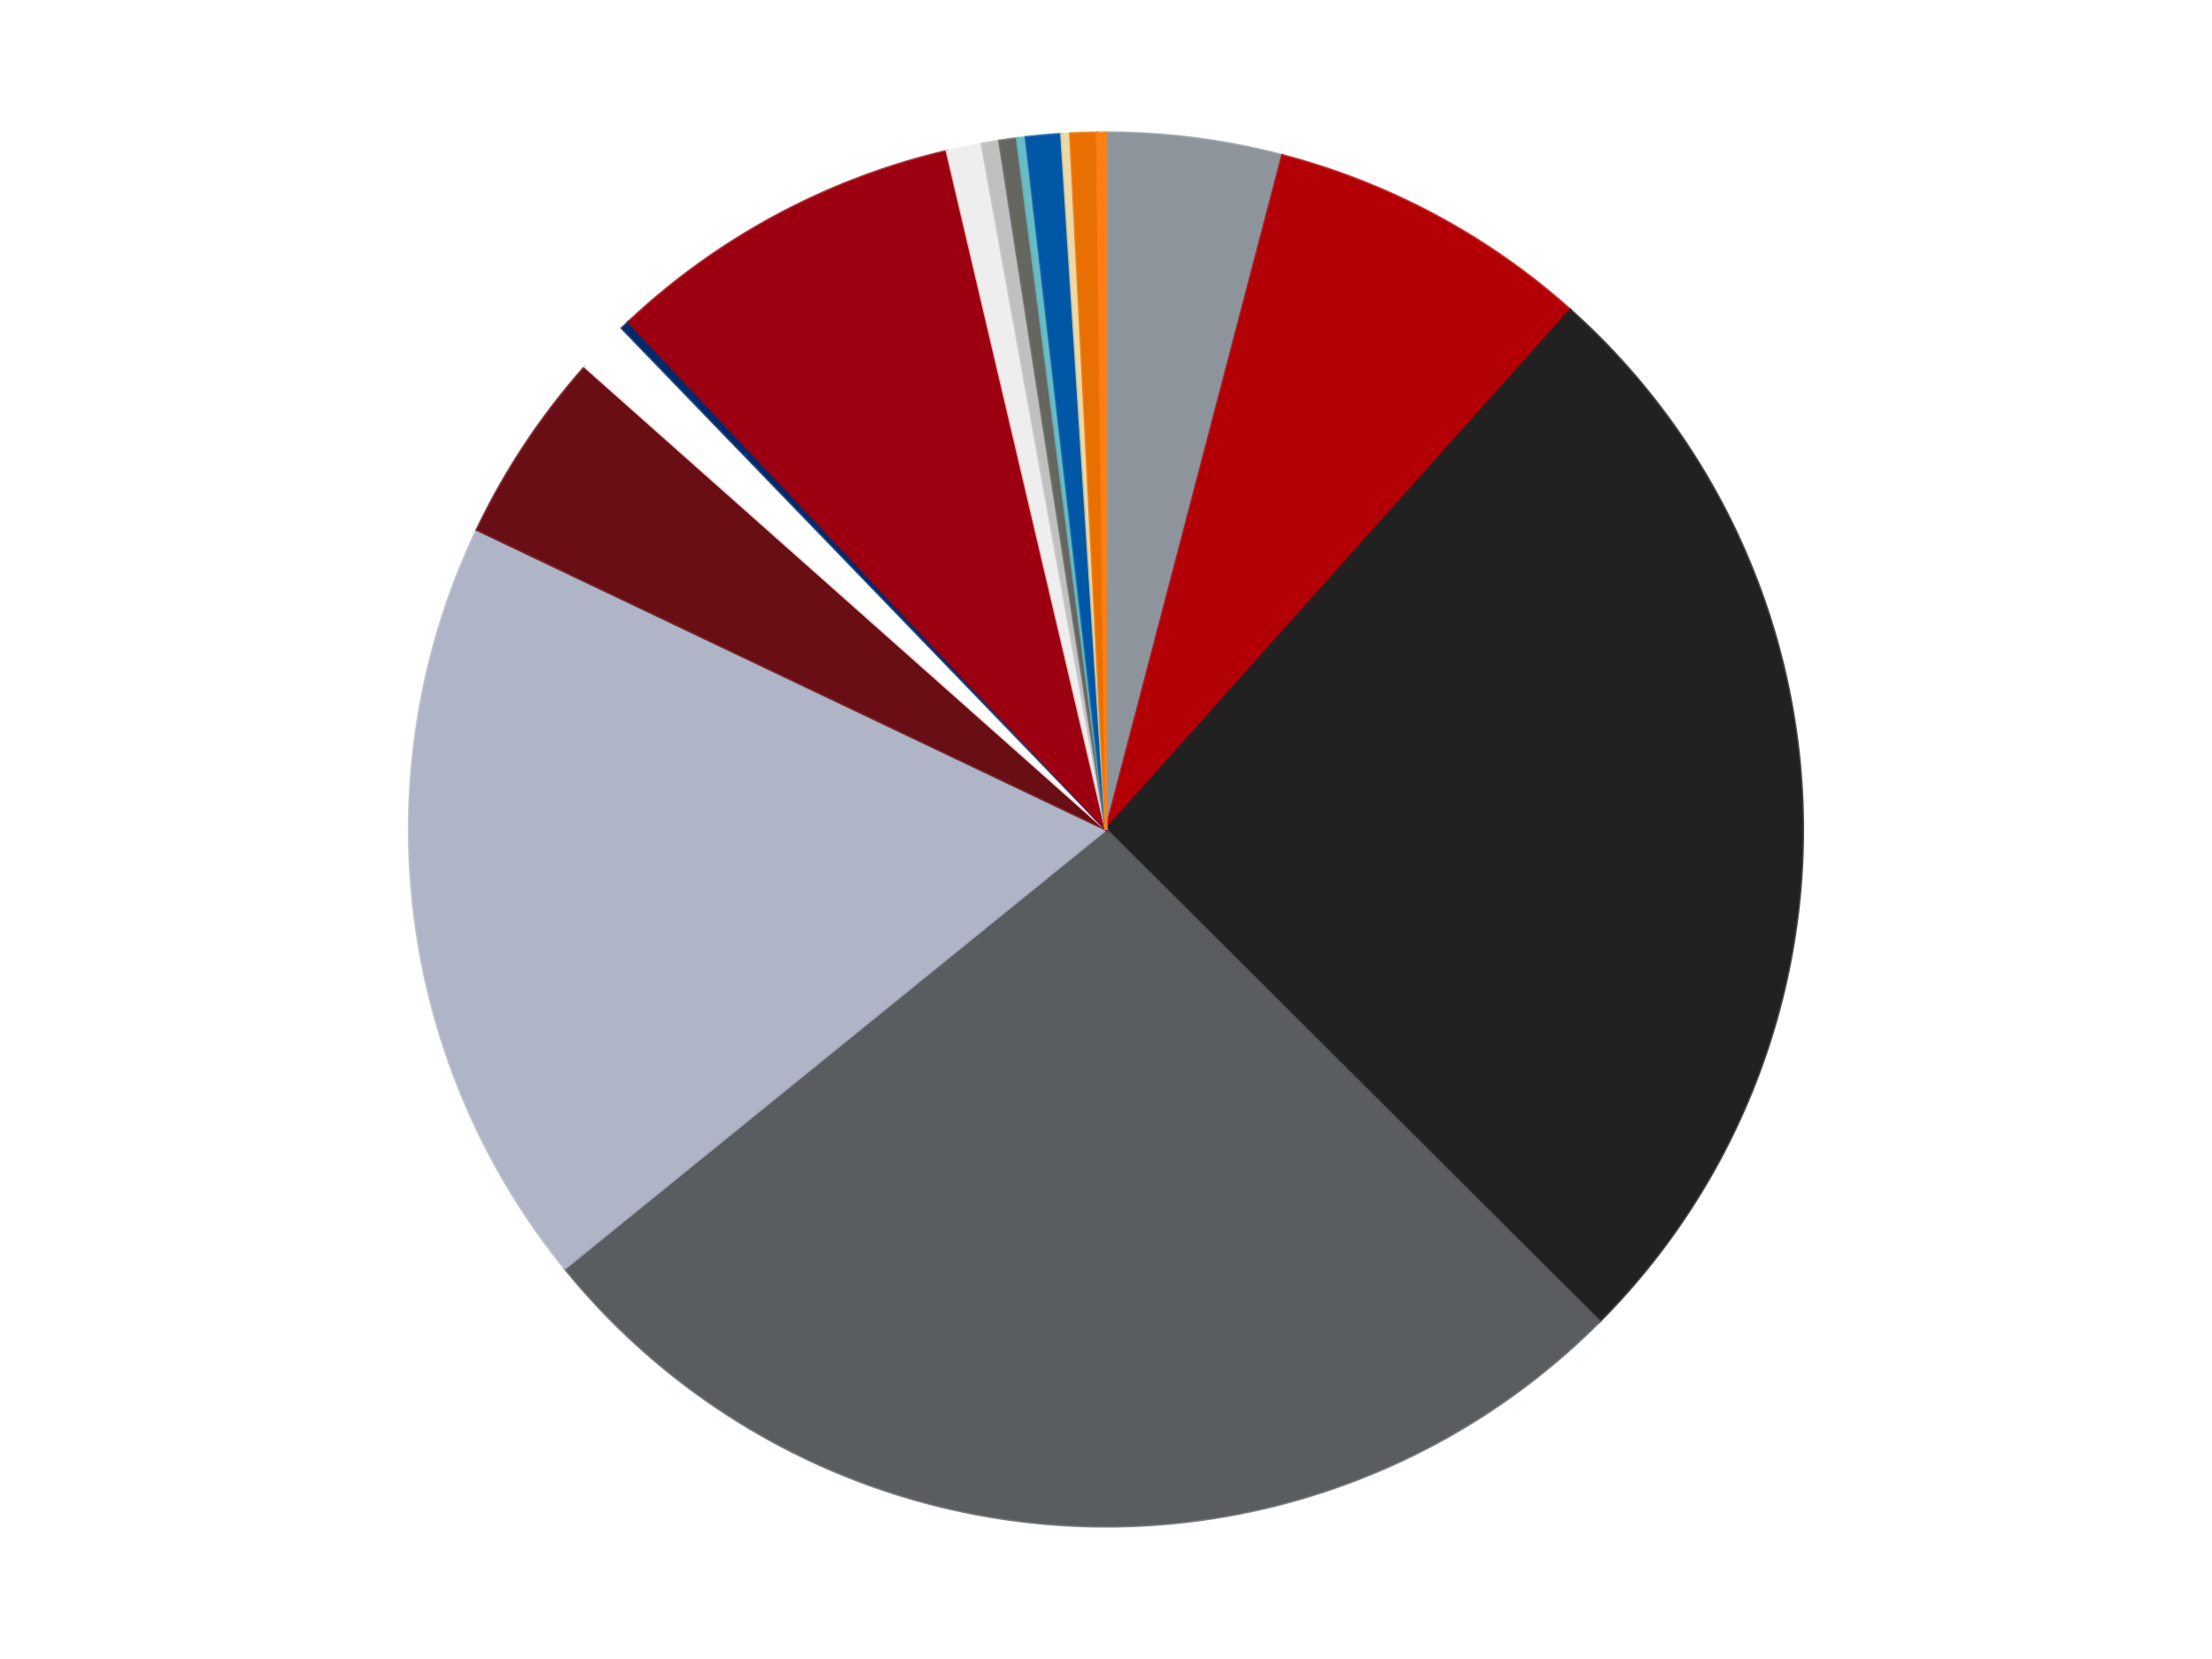 <?xml version='1.0' encoding='utf-8'?>
<svg xmlns="http://www.w3.org/2000/svg" xmlns:xlink="http://www.w3.org/1999/xlink" id="chart-160ede04-2b17-4781-a6d4-d523302afdf3" class="pygal-chart" viewBox="0 0 800 600"><!--Generated with pygal 3.0.4 (lxml) ©Kozea 2012-2016 on 2024-07-01--><!--http://pygal.org--><!--http://github.com/Kozea/pygal--><defs><style type="text/css">#chart-160ede04-2b17-4781-a6d4-d523302afdf3{-webkit-user-select:none;-webkit-font-smoothing:antialiased;font-family:Consolas,"Liberation Mono",Menlo,Courier,monospace}#chart-160ede04-2b17-4781-a6d4-d523302afdf3 .title{font-family:Consolas,"Liberation Mono",Menlo,Courier,monospace;font-size:16px}#chart-160ede04-2b17-4781-a6d4-d523302afdf3 .legends .legend text{font-family:Consolas,"Liberation Mono",Menlo,Courier,monospace;font-size:14px}#chart-160ede04-2b17-4781-a6d4-d523302afdf3 .axis text{font-family:Consolas,"Liberation Mono",Menlo,Courier,monospace;font-size:10px}#chart-160ede04-2b17-4781-a6d4-d523302afdf3 .axis text.major{font-family:Consolas,"Liberation Mono",Menlo,Courier,monospace;font-size:10px}#chart-160ede04-2b17-4781-a6d4-d523302afdf3 .text-overlay text.value{font-family:Consolas,"Liberation Mono",Menlo,Courier,monospace;font-size:16px}#chart-160ede04-2b17-4781-a6d4-d523302afdf3 .text-overlay text.label{font-family:Consolas,"Liberation Mono",Menlo,Courier,monospace;font-size:10px}#chart-160ede04-2b17-4781-a6d4-d523302afdf3 .tooltip{font-family:Consolas,"Liberation Mono",Menlo,Courier,monospace;font-size:14px}#chart-160ede04-2b17-4781-a6d4-d523302afdf3 text.no_data{font-family:Consolas,"Liberation Mono",Menlo,Courier,monospace;font-size:64px}
#chart-160ede04-2b17-4781-a6d4-d523302afdf3{background-color:transparent}#chart-160ede04-2b17-4781-a6d4-d523302afdf3 path,#chart-160ede04-2b17-4781-a6d4-d523302afdf3 line,#chart-160ede04-2b17-4781-a6d4-d523302afdf3 rect,#chart-160ede04-2b17-4781-a6d4-d523302afdf3 circle{-webkit-transition:150ms;-moz-transition:150ms;transition:150ms}#chart-160ede04-2b17-4781-a6d4-d523302afdf3 .graph &gt; .background{fill:transparent}#chart-160ede04-2b17-4781-a6d4-d523302afdf3 .plot &gt; .background{fill:transparent}#chart-160ede04-2b17-4781-a6d4-d523302afdf3 .graph{fill:rgba(0,0,0,.87)}#chart-160ede04-2b17-4781-a6d4-d523302afdf3 text.no_data{fill:rgba(0,0,0,1)}#chart-160ede04-2b17-4781-a6d4-d523302afdf3 .title{fill:rgba(0,0,0,1)}#chart-160ede04-2b17-4781-a6d4-d523302afdf3 .legends .legend text{fill:rgba(0,0,0,.87)}#chart-160ede04-2b17-4781-a6d4-d523302afdf3 .legends .legend:hover text{fill:rgba(0,0,0,1)}#chart-160ede04-2b17-4781-a6d4-d523302afdf3 .axis .line{stroke:rgba(0,0,0,1)}#chart-160ede04-2b17-4781-a6d4-d523302afdf3 .axis .guide.line{stroke:rgba(0,0,0,.54)}#chart-160ede04-2b17-4781-a6d4-d523302afdf3 .axis .major.line{stroke:rgba(0,0,0,.87)}#chart-160ede04-2b17-4781-a6d4-d523302afdf3 .axis text.major{fill:rgba(0,0,0,1)}#chart-160ede04-2b17-4781-a6d4-d523302afdf3 .axis.y .guides:hover .guide.line,#chart-160ede04-2b17-4781-a6d4-d523302afdf3 .line-graph .axis.x .guides:hover .guide.line,#chart-160ede04-2b17-4781-a6d4-d523302afdf3 .stackedline-graph .axis.x .guides:hover .guide.line,#chart-160ede04-2b17-4781-a6d4-d523302afdf3 .xy-graph .axis.x .guides:hover .guide.line{stroke:rgba(0,0,0,1)}#chart-160ede04-2b17-4781-a6d4-d523302afdf3 .axis .guides:hover text{fill:rgba(0,0,0,1)}#chart-160ede04-2b17-4781-a6d4-d523302afdf3 .reactive{fill-opacity:1.0;stroke-opacity:.8;stroke-width:1}#chart-160ede04-2b17-4781-a6d4-d523302afdf3 .ci{stroke:rgba(0,0,0,.87)}#chart-160ede04-2b17-4781-a6d4-d523302afdf3 .reactive.active,#chart-160ede04-2b17-4781-a6d4-d523302afdf3 .active .reactive{fill-opacity:0.6;stroke-opacity:.9;stroke-width:4}#chart-160ede04-2b17-4781-a6d4-d523302afdf3 .ci .reactive.active{stroke-width:1.5}#chart-160ede04-2b17-4781-a6d4-d523302afdf3 .series text{fill:rgba(0,0,0,1)}#chart-160ede04-2b17-4781-a6d4-d523302afdf3 .tooltip rect{fill:transparent;stroke:rgba(0,0,0,1);-webkit-transition:opacity 150ms;-moz-transition:opacity 150ms;transition:opacity 150ms}#chart-160ede04-2b17-4781-a6d4-d523302afdf3 .tooltip .label{fill:rgba(0,0,0,.87)}#chart-160ede04-2b17-4781-a6d4-d523302afdf3 .tooltip .label{fill:rgba(0,0,0,.87)}#chart-160ede04-2b17-4781-a6d4-d523302afdf3 .tooltip .legend{font-size:.8em;fill:rgba(0,0,0,.54)}#chart-160ede04-2b17-4781-a6d4-d523302afdf3 .tooltip .x_label{font-size:.6em;fill:rgba(0,0,0,1)}#chart-160ede04-2b17-4781-a6d4-d523302afdf3 .tooltip .xlink{font-size:.5em;text-decoration:underline}#chart-160ede04-2b17-4781-a6d4-d523302afdf3 .tooltip .value{font-size:1.5em}#chart-160ede04-2b17-4781-a6d4-d523302afdf3 .bound{font-size:.5em}#chart-160ede04-2b17-4781-a6d4-d523302afdf3 .max-value{font-size:.75em;fill:rgba(0,0,0,.54)}#chart-160ede04-2b17-4781-a6d4-d523302afdf3 .map-element{fill:transparent;stroke:rgba(0,0,0,.54) !important}#chart-160ede04-2b17-4781-a6d4-d523302afdf3 .map-element .reactive{fill-opacity:inherit;stroke-opacity:inherit}#chart-160ede04-2b17-4781-a6d4-d523302afdf3 .color-0,#chart-160ede04-2b17-4781-a6d4-d523302afdf3 .color-0 a:visited{stroke:#F44336;fill:#F44336}#chart-160ede04-2b17-4781-a6d4-d523302afdf3 .color-1,#chart-160ede04-2b17-4781-a6d4-d523302afdf3 .color-1 a:visited{stroke:#3F51B5;fill:#3F51B5}#chart-160ede04-2b17-4781-a6d4-d523302afdf3 .color-2,#chart-160ede04-2b17-4781-a6d4-d523302afdf3 .color-2 a:visited{stroke:#009688;fill:#009688}#chart-160ede04-2b17-4781-a6d4-d523302afdf3 .color-3,#chart-160ede04-2b17-4781-a6d4-d523302afdf3 .color-3 a:visited{stroke:#FFC107;fill:#FFC107}#chart-160ede04-2b17-4781-a6d4-d523302afdf3 .color-4,#chart-160ede04-2b17-4781-a6d4-d523302afdf3 .color-4 a:visited{stroke:#FF5722;fill:#FF5722}#chart-160ede04-2b17-4781-a6d4-d523302afdf3 .color-5,#chart-160ede04-2b17-4781-a6d4-d523302afdf3 .color-5 a:visited{stroke:#9C27B0;fill:#9C27B0}#chart-160ede04-2b17-4781-a6d4-d523302afdf3 .color-6,#chart-160ede04-2b17-4781-a6d4-d523302afdf3 .color-6 a:visited{stroke:#03A9F4;fill:#03A9F4}#chart-160ede04-2b17-4781-a6d4-d523302afdf3 .color-7,#chart-160ede04-2b17-4781-a6d4-d523302afdf3 .color-7 a:visited{stroke:#8BC34A;fill:#8BC34A}#chart-160ede04-2b17-4781-a6d4-d523302afdf3 .color-8,#chart-160ede04-2b17-4781-a6d4-d523302afdf3 .color-8 a:visited{stroke:#FF9800;fill:#FF9800}#chart-160ede04-2b17-4781-a6d4-d523302afdf3 .color-9,#chart-160ede04-2b17-4781-a6d4-d523302afdf3 .color-9 a:visited{stroke:#E91E63;fill:#E91E63}#chart-160ede04-2b17-4781-a6d4-d523302afdf3 .color-10,#chart-160ede04-2b17-4781-a6d4-d523302afdf3 .color-10 a:visited{stroke:#2196F3;fill:#2196F3}#chart-160ede04-2b17-4781-a6d4-d523302afdf3 .color-11,#chart-160ede04-2b17-4781-a6d4-d523302afdf3 .color-11 a:visited{stroke:#4CAF50;fill:#4CAF50}#chart-160ede04-2b17-4781-a6d4-d523302afdf3 .color-12,#chart-160ede04-2b17-4781-a6d4-d523302afdf3 .color-12 a:visited{stroke:#FFEB3B;fill:#FFEB3B}#chart-160ede04-2b17-4781-a6d4-d523302afdf3 .color-13,#chart-160ede04-2b17-4781-a6d4-d523302afdf3 .color-13 a:visited{stroke:#673AB7;fill:#673AB7}#chart-160ede04-2b17-4781-a6d4-d523302afdf3 .color-14,#chart-160ede04-2b17-4781-a6d4-d523302afdf3 .color-14 a:visited{stroke:#00BCD4;fill:#00BCD4}#chart-160ede04-2b17-4781-a6d4-d523302afdf3 .color-15,#chart-160ede04-2b17-4781-a6d4-d523302afdf3 .color-15 a:visited{stroke:#CDDC39;fill:#CDDC39}#chart-160ede04-2b17-4781-a6d4-d523302afdf3 .color-16,#chart-160ede04-2b17-4781-a6d4-d523302afdf3 .color-16 a:visited{stroke:#9E9E9E;fill:#9E9E9E}#chart-160ede04-2b17-4781-a6d4-d523302afdf3 .text-overlay .color-0 text{fill:black}#chart-160ede04-2b17-4781-a6d4-d523302afdf3 .text-overlay .color-1 text{fill:black}#chart-160ede04-2b17-4781-a6d4-d523302afdf3 .text-overlay .color-2 text{fill:black}#chart-160ede04-2b17-4781-a6d4-d523302afdf3 .text-overlay .color-3 text{fill:black}#chart-160ede04-2b17-4781-a6d4-d523302afdf3 .text-overlay .color-4 text{fill:black}#chart-160ede04-2b17-4781-a6d4-d523302afdf3 .text-overlay .color-5 text{fill:black}#chart-160ede04-2b17-4781-a6d4-d523302afdf3 .text-overlay .color-6 text{fill:black}#chart-160ede04-2b17-4781-a6d4-d523302afdf3 .text-overlay .color-7 text{fill:black}#chart-160ede04-2b17-4781-a6d4-d523302afdf3 .text-overlay .color-8 text{fill:black}#chart-160ede04-2b17-4781-a6d4-d523302afdf3 .text-overlay .color-9 text{fill:black}#chart-160ede04-2b17-4781-a6d4-d523302afdf3 .text-overlay .color-10 text{fill:black}#chart-160ede04-2b17-4781-a6d4-d523302afdf3 .text-overlay .color-11 text{fill:black}#chart-160ede04-2b17-4781-a6d4-d523302afdf3 .text-overlay .color-12 text{fill:black}#chart-160ede04-2b17-4781-a6d4-d523302afdf3 .text-overlay .color-13 text{fill:black}#chart-160ede04-2b17-4781-a6d4-d523302afdf3 .text-overlay .color-14 text{fill:black}#chart-160ede04-2b17-4781-a6d4-d523302afdf3 .text-overlay .color-15 text{fill:black}#chart-160ede04-2b17-4781-a6d4-d523302afdf3 .text-overlay .color-16 text{fill:black}
#chart-160ede04-2b17-4781-a6d4-d523302afdf3 text.no_data{text-anchor:middle}#chart-160ede04-2b17-4781-a6d4-d523302afdf3 .guide.line{fill:none}#chart-160ede04-2b17-4781-a6d4-d523302afdf3 .centered{text-anchor:middle}#chart-160ede04-2b17-4781-a6d4-d523302afdf3 .title{text-anchor:middle}#chart-160ede04-2b17-4781-a6d4-d523302afdf3 .legends .legend text{fill-opacity:1}#chart-160ede04-2b17-4781-a6d4-d523302afdf3 .axis.x text{text-anchor:middle}#chart-160ede04-2b17-4781-a6d4-d523302afdf3 .axis.x:not(.web) text[transform]{text-anchor:start}#chart-160ede04-2b17-4781-a6d4-d523302afdf3 .axis.x:not(.web) text[transform].backwards{text-anchor:end}#chart-160ede04-2b17-4781-a6d4-d523302afdf3 .axis.y text{text-anchor:end}#chart-160ede04-2b17-4781-a6d4-d523302afdf3 .axis.y text[transform].backwards{text-anchor:start}#chart-160ede04-2b17-4781-a6d4-d523302afdf3 .axis.y2 text{text-anchor:start}#chart-160ede04-2b17-4781-a6d4-d523302afdf3 .axis.y2 text[transform].backwards{text-anchor:end}#chart-160ede04-2b17-4781-a6d4-d523302afdf3 .axis .guide.line{stroke-dasharray:4,4;stroke:black}#chart-160ede04-2b17-4781-a6d4-d523302afdf3 .axis .major.guide.line{stroke-dasharray:6,6;stroke:black}#chart-160ede04-2b17-4781-a6d4-d523302afdf3 .horizontal .axis.y .guide.line,#chart-160ede04-2b17-4781-a6d4-d523302afdf3 .horizontal .axis.y2 .guide.line,#chart-160ede04-2b17-4781-a6d4-d523302afdf3 .vertical .axis.x .guide.line{opacity:0}#chart-160ede04-2b17-4781-a6d4-d523302afdf3 .horizontal .axis.always_show .guide.line,#chart-160ede04-2b17-4781-a6d4-d523302afdf3 .vertical .axis.always_show .guide.line{opacity:1 !important}#chart-160ede04-2b17-4781-a6d4-d523302afdf3 .axis.y .guides:hover .guide.line,#chart-160ede04-2b17-4781-a6d4-d523302afdf3 .axis.y2 .guides:hover .guide.line,#chart-160ede04-2b17-4781-a6d4-d523302afdf3 .axis.x .guides:hover .guide.line{opacity:1}#chart-160ede04-2b17-4781-a6d4-d523302afdf3 .axis .guides:hover text{opacity:1}#chart-160ede04-2b17-4781-a6d4-d523302afdf3 .nofill{fill:none}#chart-160ede04-2b17-4781-a6d4-d523302afdf3 .subtle-fill{fill-opacity:.2}#chart-160ede04-2b17-4781-a6d4-d523302afdf3 .dot{stroke-width:1px;fill-opacity:1;stroke-opacity:1}#chart-160ede04-2b17-4781-a6d4-d523302afdf3 .dot.active{stroke-width:5px}#chart-160ede04-2b17-4781-a6d4-d523302afdf3 .dot.negative{fill:transparent}#chart-160ede04-2b17-4781-a6d4-d523302afdf3 text,#chart-160ede04-2b17-4781-a6d4-d523302afdf3 tspan{stroke:none !important}#chart-160ede04-2b17-4781-a6d4-d523302afdf3 .series text.active{opacity:1}#chart-160ede04-2b17-4781-a6d4-d523302afdf3 .tooltip rect{fill-opacity:.95;stroke-width:.5}#chart-160ede04-2b17-4781-a6d4-d523302afdf3 .tooltip text{fill-opacity:1}#chart-160ede04-2b17-4781-a6d4-d523302afdf3 .showable{visibility:hidden}#chart-160ede04-2b17-4781-a6d4-d523302afdf3 .showable.shown{visibility:visible}#chart-160ede04-2b17-4781-a6d4-d523302afdf3 .gauge-background{fill:rgba(229,229,229,1);stroke:none}#chart-160ede04-2b17-4781-a6d4-d523302afdf3 .bg-lines{stroke:transparent;stroke-width:2px}</style><script type="text/javascript">window.pygal = window.pygal || {};window.pygal.config = window.pygal.config || {};window.pygal.config['160ede04-2b17-4781-a6d4-d523302afdf3'] = {"allow_interruptions": false, "box_mode": "extremes", "classes": ["pygal-chart"], "css": ["file://style.css", "file://graph.css"], "defs": [], "disable_xml_declaration": false, "dots_size": 2.5, "dynamic_print_values": false, "explicit_size": false, "fill": false, "force_uri_protocol": "https", "formatter": null, "half_pie": false, "height": 600, "include_x_axis": false, "inner_radius": 0, "interpolate": null, "interpolation_parameters": {}, "interpolation_precision": 250, "inverse_y_axis": false, "js": ["//kozea.github.io/pygal.js/2.0.x/pygal-tooltips.min.js"], "legend_at_bottom": false, "legend_at_bottom_columns": null, "legend_box_size": 12, "logarithmic": false, "margin": 20, "margin_bottom": null, "margin_left": null, "margin_right": null, "margin_top": null, "max_scale": 16, "min_scale": 4, "missing_value_fill_truncation": "x", "no_data_text": "No data", "no_prefix": false, "order_min": null, "pretty_print": false, "print_labels": false, "print_values": false, "print_values_position": "center", "print_zeroes": true, "range": null, "rounded_bars": null, "secondary_range": null, "show_dots": true, "show_legend": false, "show_minor_x_labels": true, "show_minor_y_labels": true, "show_only_major_dots": false, "show_x_guides": false, "show_x_labels": true, "show_y_guides": true, "show_y_labels": true, "spacing": 10, "stack_from_top": false, "strict": false, "stroke": true, "stroke_style": null, "style": {"background": "transparent", "ci_colors": [], "colors": ["#F44336", "#3F51B5", "#009688", "#FFC107", "#FF5722", "#9C27B0", "#03A9F4", "#8BC34A", "#FF9800", "#E91E63", "#2196F3", "#4CAF50", "#FFEB3B", "#673AB7", "#00BCD4", "#CDDC39", "#9E9E9E", "#607D8B"], "dot_opacity": "1", "font_family": "Consolas, \"Liberation Mono\", Menlo, Courier, monospace", "foreground": "rgba(0, 0, 0, .87)", "foreground_strong": "rgba(0, 0, 0, 1)", "foreground_subtle": "rgba(0, 0, 0, .54)", "guide_stroke_color": "black", "guide_stroke_dasharray": "4,4", "label_font_family": "Consolas, \"Liberation Mono\", Menlo, Courier, monospace", "label_font_size": 10, "legend_font_family": "Consolas, \"Liberation Mono\", Menlo, Courier, monospace", "legend_font_size": 14, "major_guide_stroke_color": "black", "major_guide_stroke_dasharray": "6,6", "major_label_font_family": "Consolas, \"Liberation Mono\", Menlo, Courier, monospace", "major_label_font_size": 10, "no_data_font_family": "Consolas, \"Liberation Mono\", Menlo, Courier, monospace", "no_data_font_size": 64, "opacity": "1.0", "opacity_hover": "0.6", "plot_background": "transparent", "stroke_opacity": ".8", "stroke_opacity_hover": ".9", "stroke_width": "1", "stroke_width_hover": "4", "title_font_family": "Consolas, \"Liberation Mono\", Menlo, Courier, monospace", "title_font_size": 16, "tooltip_font_family": "Consolas, \"Liberation Mono\", Menlo, Courier, monospace", "tooltip_font_size": 14, "transition": "150ms", "value_background": "rgba(229, 229, 229, 1)", "value_colors": [], "value_font_family": "Consolas, \"Liberation Mono\", Menlo, Courier, monospace", "value_font_size": 16, "value_label_font_family": "Consolas, \"Liberation Mono\", Menlo, Courier, monospace", "value_label_font_size": 10}, "title": null, "tooltip_border_radius": 0, "tooltip_fancy_mode": true, "truncate_label": null, "truncate_legend": null, "width": 800, "x_label_rotation": 0, "x_labels": null, "x_labels_major": null, "x_labels_major_count": null, "x_labels_major_every": null, "x_title": null, "xrange": null, "y_label_rotation": 0, "y_labels": null, "y_labels_major": null, "y_labels_major_count": null, "y_labels_major_every": null, "y_title": null, "zero": 0, "legends": ["Flat Silver", "Red", "Black", "Dark Bluish Gray", "Light Bluish Gray", "Dark Red", "White", "Trans-Dark Blue", "Trans-Red", "Trans-Clear", "Metallic Silver", "Pearl Dark Gray", "Trans-Light Blue", "Blue", "Tan", "Trans-Orange", "Orange"]}</script><script type="text/javascript" xlink:href="https://kozea.github.io/pygal.js/2.0.x/pygal-tooltips.min.js"/></defs><title>Pygal</title><g class="graph pie-graph vertical"><rect x="0" y="0" width="800" height="600" class="background"/><g transform="translate(20, 20)" class="plot"><rect x="0" y="0" width="760" height="560" class="background"/><g class="series serie-0 color-0"><g class="slices"><g class="slice" style="fill: #8D949C; stroke: #8D949C"><path d="M380 28 A252 252 0 0 1 443.794 36.208 L380 280 A0 0 0 0 0 380 280 z" class="slice reactive tooltip-trigger"/><desc class="value">20</desc><desc class="x centered">396.07988615019485</desc><desc class="y centered">155.03025461578002</desc></g></g></g><g class="series serie-1 color-1"><g class="slices"><g class="slice" style="fill: #B30006; stroke: #B30006"><path d="M443.794 36.208 A252 252 0 0 1 547.941 92.117 L380 280 A0 0 0 0 0 380 280 z" class="slice reactive tooltip-trigger"/><desc class="value">37</desc><desc class="x centered">439.5958609137266</desc><desc class="y centered">168.98498587149686</desc></g></g></g><g class="series serie-2 color-2"><g class="slices"><g class="slice" style="fill: #212121; stroke: #212121"><path d="M547.941 92.117 A252 252 0 0 1 558.476 457.906 L380 280 A0 0 0 0 0 380 280 z" class="slice reactive tooltip-trigger"/><desc class="value">127</desc><desc class="x centered">505.9477757351856</desc><desc class="y centered">276.37263355043893</desc></g></g></g><g class="series serie-3 color-3"><g class="slices"><g class="slice" style="fill: #595D60; stroke: #595D60"><path d="M558.476 457.906 A252 252 0 0 1 184.278 438.735 L380 280 A0 0 0 0 0 380 280 z" class="slice reactive tooltip-trigger"/><desc class="value">131</desc><desc class="x centered">373.5532734758236</desc><desc class="y centered">405.8349701677657</desc></g></g></g><g class="series serie-4 color-4"><g class="slices"><g class="slice" style="fill: #AFB5C7; stroke: #AFB5C7"><path d="M184.278 438.735 A252 252 0 0 1 152.508 171.596 L380 280 A0 0 0 0 0 380 280 z" class="slice reactive tooltip-trigger"/><desc class="value">88</desc><desc class="x centered">254.88168534103204</desc><desc class="y centered">294.8797626627404</desc></g></g></g><g class="series serie-5 color-5"><g class="slices"><g class="slice" style="fill: #6A0E15; stroke: #6A0E15"><path d="M152.508 171.596 A252 252 0 0 1 191.581 112.661 L380 280 A0 0 0 0 0 380 280 z" class="slice reactive tooltip-trigger"/><desc class="value">22</desc><desc class="x centered">274.9835660105132</desc><desc class="y centered">210.37566092140077</desc></g></g></g><g class="series serie-6 color-6"><g class="slices"><g class="slice" style="fill: #FFFFFF; stroke: #FFFFFF"><path d="M191.581 112.661 A252 252 0 0 1 204.972 98.701 L380 280 A0 0 0 0 0 380 280 z" class="slice reactive tooltip-trigger"/><desc class="value">6</desc><desc class="x centered">289.07123229305034</desc><desc class="y centered">192.7763839129815</desc></g></g></g><g class="series serie-7 color-7"><g class="slices"><g class="slice" style="fill: #00296B; stroke: #00296B"><path d="M204.972 98.701 A252 252 0 0 1 207.306 96.477 L380 280 A0 0 0 0 0 380 280 z" class="slice reactive tooltip-trigger"/><desc class="value">1</desc><desc class="x centered">293.06772707189043</desc><desc class="y centered">188.79265422372677</desc></g></g></g><g class="series serie-8 color-8"><g class="slices"><g class="slice" style="fill: #9C0010; stroke: #9C0010"><path d="M207.306 96.477 A252 252 0 0 1 322.466 34.656 L380 280 A0 0 0 0 0 380 280 z" class="slice reactive tooltip-trigger"/><desc class="value">41</desc><desc class="x centered">320.4041390862734</desc><desc class="y centered">168.98498587149686</desc></g></g></g><g class="series serie-9 color-9"><g class="slices"><g class="slice" style="fill: #EEEEEE; stroke: #EEEEEE"><path d="M322.466 34.656 A252 252 0 0 1 335.094 32.033 L380 280 A0 0 0 0 0 380 280 z" class="slice reactive tooltip-trigger"/><desc class="value">4</desc><desc class="x centered">354.3817019633263</desc><desc class="y centered">156.63184038940938</desc></g></g></g><g class="series serie-10 color-10"><g class="slices"><g class="slice" style="fill: #C0C0C0; stroke: #C0C0C0"><path d="M335.094 32.033 A252 252 0 0 1 341.455 30.965 L380 280 A0 0 0 0 0 380 280 z" class="slice reactive tooltip-trigger"/><desc class="value">2</desc><desc class="x centered">359.1355347452162</desc><desc class="y centered">155.7394910294026</desc></g></g></g><g class="series serie-11 color-11"><g class="slices"><g class="slice" style="fill: #666660; stroke: #666660"><path d="M341.455 30.965 A252 252 0 0 1 347.84 30.061 L380 280 A0 0 0 0 0 380 280 z" class="slice reactive tooltip-trigger"/><desc class="value">2</desc><desc class="x centered">362.3222722975089</desc><desc class="y centered">155.24625078468952</desc></g></g></g><g class="series serie-12 color-12"><g class="slices"><g class="slice" style="fill: #68BCC5; stroke: #68BCC5"><path d="M347.84 30.061 A252 252 0 0 1 351.041 29.669 L380 280 A0 0 0 0 0 380 280 z" class="slice reactive tooltip-trigger"/><desc class="value">1</desc><desc class="x centered">364.72003842371464</desc><desc class="y centered">154.9299285431273</desc></g></g></g><g class="series serie-13 color-13"><g class="slices"><g class="slice" style="fill: #0057A6; stroke: #0057A6"><path d="M351.041 29.669 A252 252 0 0 1 363.887 28.516 L380 280 A0 0 0 0 0 380 280 z" class="slice reactive tooltip-trigger"/><desc class="value">4</desc><desc class="x centered">368.7283886188886</desc><desc class="y centered">154.5051762945053</desc></g></g></g><g class="series serie-14 color-14"><g class="slices"><g class="slice" style="fill: #EED9A4; stroke: #EED9A4"><path d="M363.887 28.516 A252 252 0 0 1 367.107 28.33 L380 280 A0 0 0 0 0 380 280 z" class="slice reactive tooltip-trigger"/><desc class="value">1</desc><desc class="x centered">372.74827403018014</desc><desc class="y centered">154.20885376760953</desc></g></g></g><g class="series serie-15 color-15"><g class="slices"><g class="slice" style="fill: #E96F01; stroke: #E96F01"><path d="M367.107 28.33 A252 252 0 0 1 376.775 28.021 L380 280 A0 0 0 0 0 380 280 z" class="slice reactive tooltip-trigger"/><desc class="value">3</desc><desc class="x centered">375.9697234652939</desc><desc class="y centered">154.06447335618992</desc></g></g></g><g class="series serie-16 color-16"><g class="slices"><g class="slice" style="fill: #FF7E14; stroke: #FF7E14"><path d="M376.775 28.021 A252 252 0 0 1 380 28 L380 280 A0 0 0 0 0 380 280 z" class="slice reactive tooltip-trigger"/><desc class="value">1</desc><desc class="x centered">379.193812681316</desc><desc class="y centered">154.00257914541587</desc></g></g></g></g><g class="titles"/><g transform="translate(20, 20)" class="plot overlay"><g class="series serie-0 color-0"/><g class="series serie-1 color-1"/><g class="series serie-2 color-2"/><g class="series serie-3 color-3"/><g class="series serie-4 color-4"/><g class="series serie-5 color-5"/><g class="series serie-6 color-6"/><g class="series serie-7 color-7"/><g class="series serie-8 color-8"/><g class="series serie-9 color-9"/><g class="series serie-10 color-10"/><g class="series serie-11 color-11"/><g class="series serie-12 color-12"/><g class="series serie-13 color-13"/><g class="series serie-14 color-14"/><g class="series serie-15 color-15"/><g class="series serie-16 color-16"/></g><g transform="translate(20, 20)" class="plot text-overlay"><g class="series serie-0 color-0"/><g class="series serie-1 color-1"/><g class="series serie-2 color-2"/><g class="series serie-3 color-3"/><g class="series serie-4 color-4"/><g class="series serie-5 color-5"/><g class="series serie-6 color-6"/><g class="series serie-7 color-7"/><g class="series serie-8 color-8"/><g class="series serie-9 color-9"/><g class="series serie-10 color-10"/><g class="series serie-11 color-11"/><g class="series serie-12 color-12"/><g class="series serie-13 color-13"/><g class="series serie-14 color-14"/><g class="series serie-15 color-15"/><g class="series serie-16 color-16"/></g><g transform="translate(20, 20)" class="plot tooltip-overlay"><g transform="translate(0 0)" style="opacity: 0" class="tooltip"><rect rx="0" ry="0" width="0" height="0" class="tooltip-box"/><g class="text"/></g></g></g></svg>